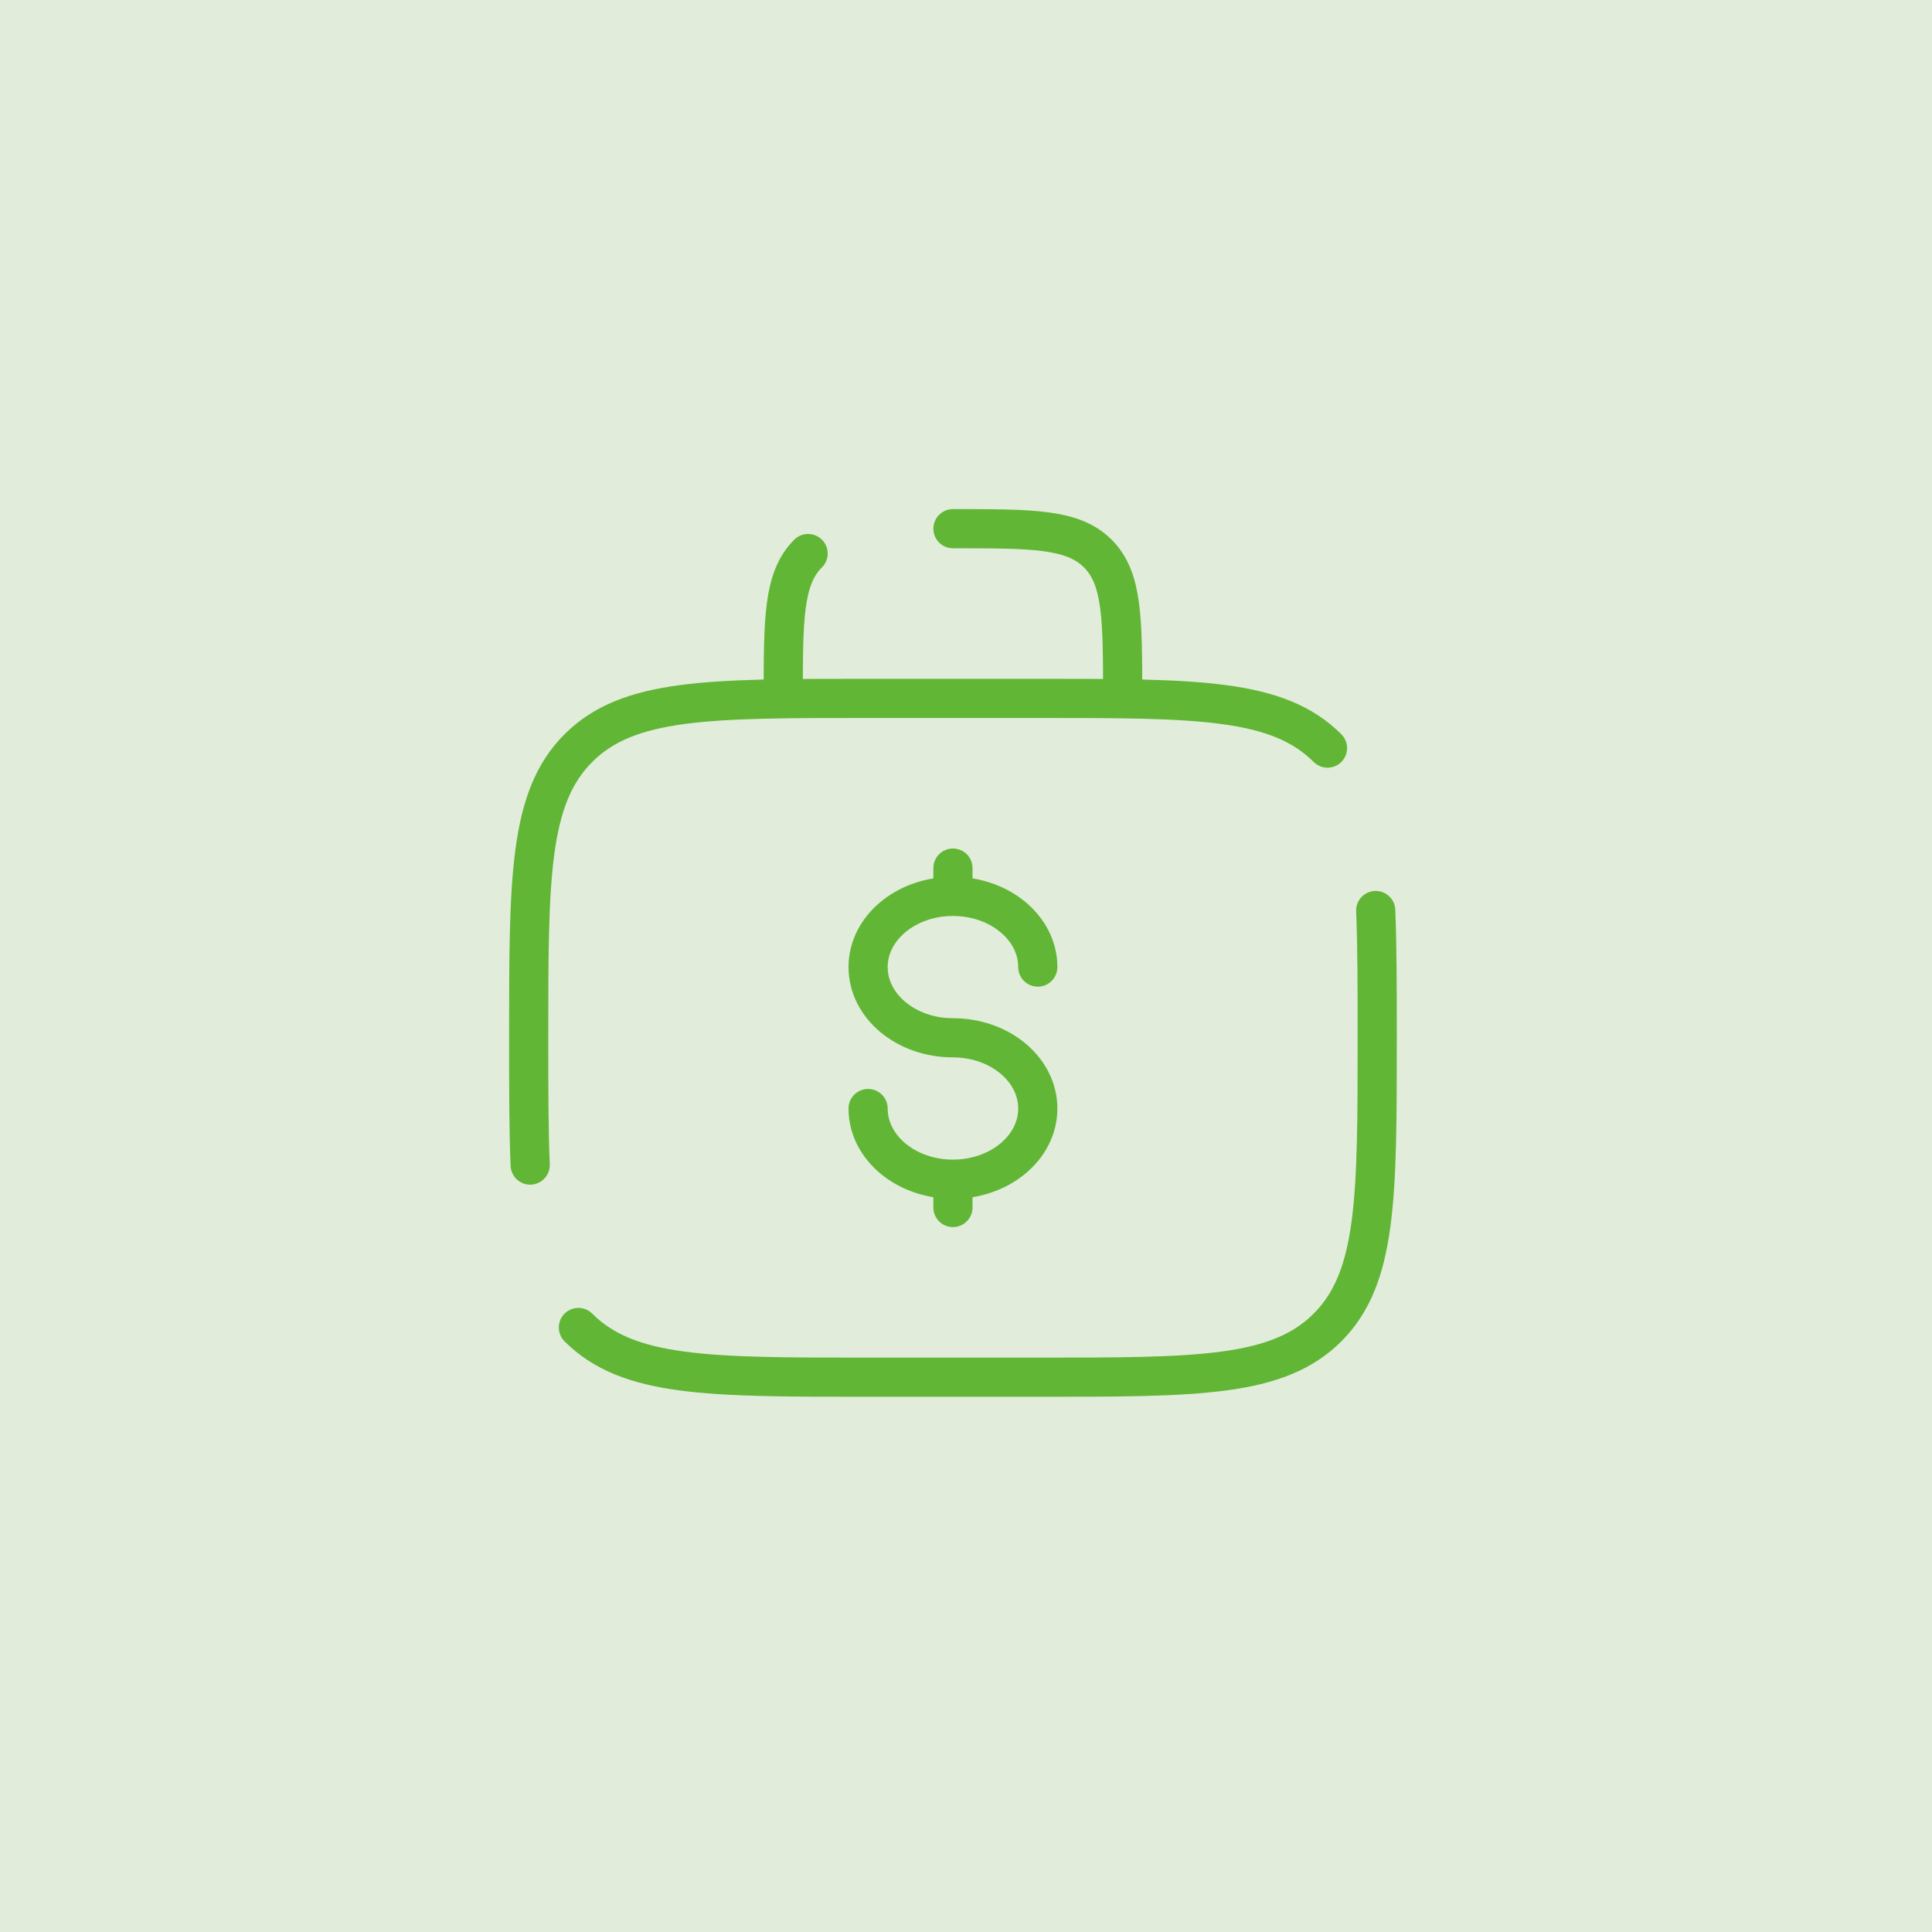 <svg width="74" height="74" viewBox="0 0 74 74" fill="none" xmlns="http://www.w3.org/2000/svg">
<rect width="74" height="74" fill="#E1ECDB"/>
<g clip-path="url(#clip0_6_100)">
<path d="M22.154 50.846C24.057 52.75 27.122 52.75 33.25 52.75H39.75C45.878 52.75 48.943 52.75 50.846 50.846C52.75 48.943 52.75 45.878 52.75 39.75C52.75 37.849 52.75 36.243 52.693 34.875M50.846 28.654C48.943 26.75 45.878 26.75 39.75 26.75H33.25C27.122 26.75 24.057 26.75 22.154 28.654C20.25 30.557 20.25 33.622 20.25 39.75C20.25 41.651 20.25 43.257 20.307 44.625M36.5 20.25C39.565 20.25 41.096 20.25 42.048 21.202C43 22.154 43 23.685 43 26.75M30.952 21.202C30 22.154 30 23.685 30 26.75" stroke="#61B635" stroke-width="1.5" stroke-linecap="round"/>
<path d="M36.5 45.166C38.296 45.166 39.75 43.954 39.75 42.459C39.75 40.964 38.296 39.75 36.5 39.75C34.704 39.75 33.25 38.538 33.25 37.041C33.25 35.546 34.704 34.334 36.5 34.334M36.5 45.166C34.704 45.166 33.25 43.954 33.25 42.459M36.5 45.166V46.25M36.5 34.334V33.25M36.5 34.334C38.296 34.334 39.75 35.546 39.75 37.041" stroke="#61B635" stroke-width="1.5" stroke-linecap="round"/>
</g>
<defs>
<clipPath id="clip0_6_100">
<rect width="39" height="39" fill="white" transform="translate(17 17)"/>
</clipPath>
</defs>
</svg>
